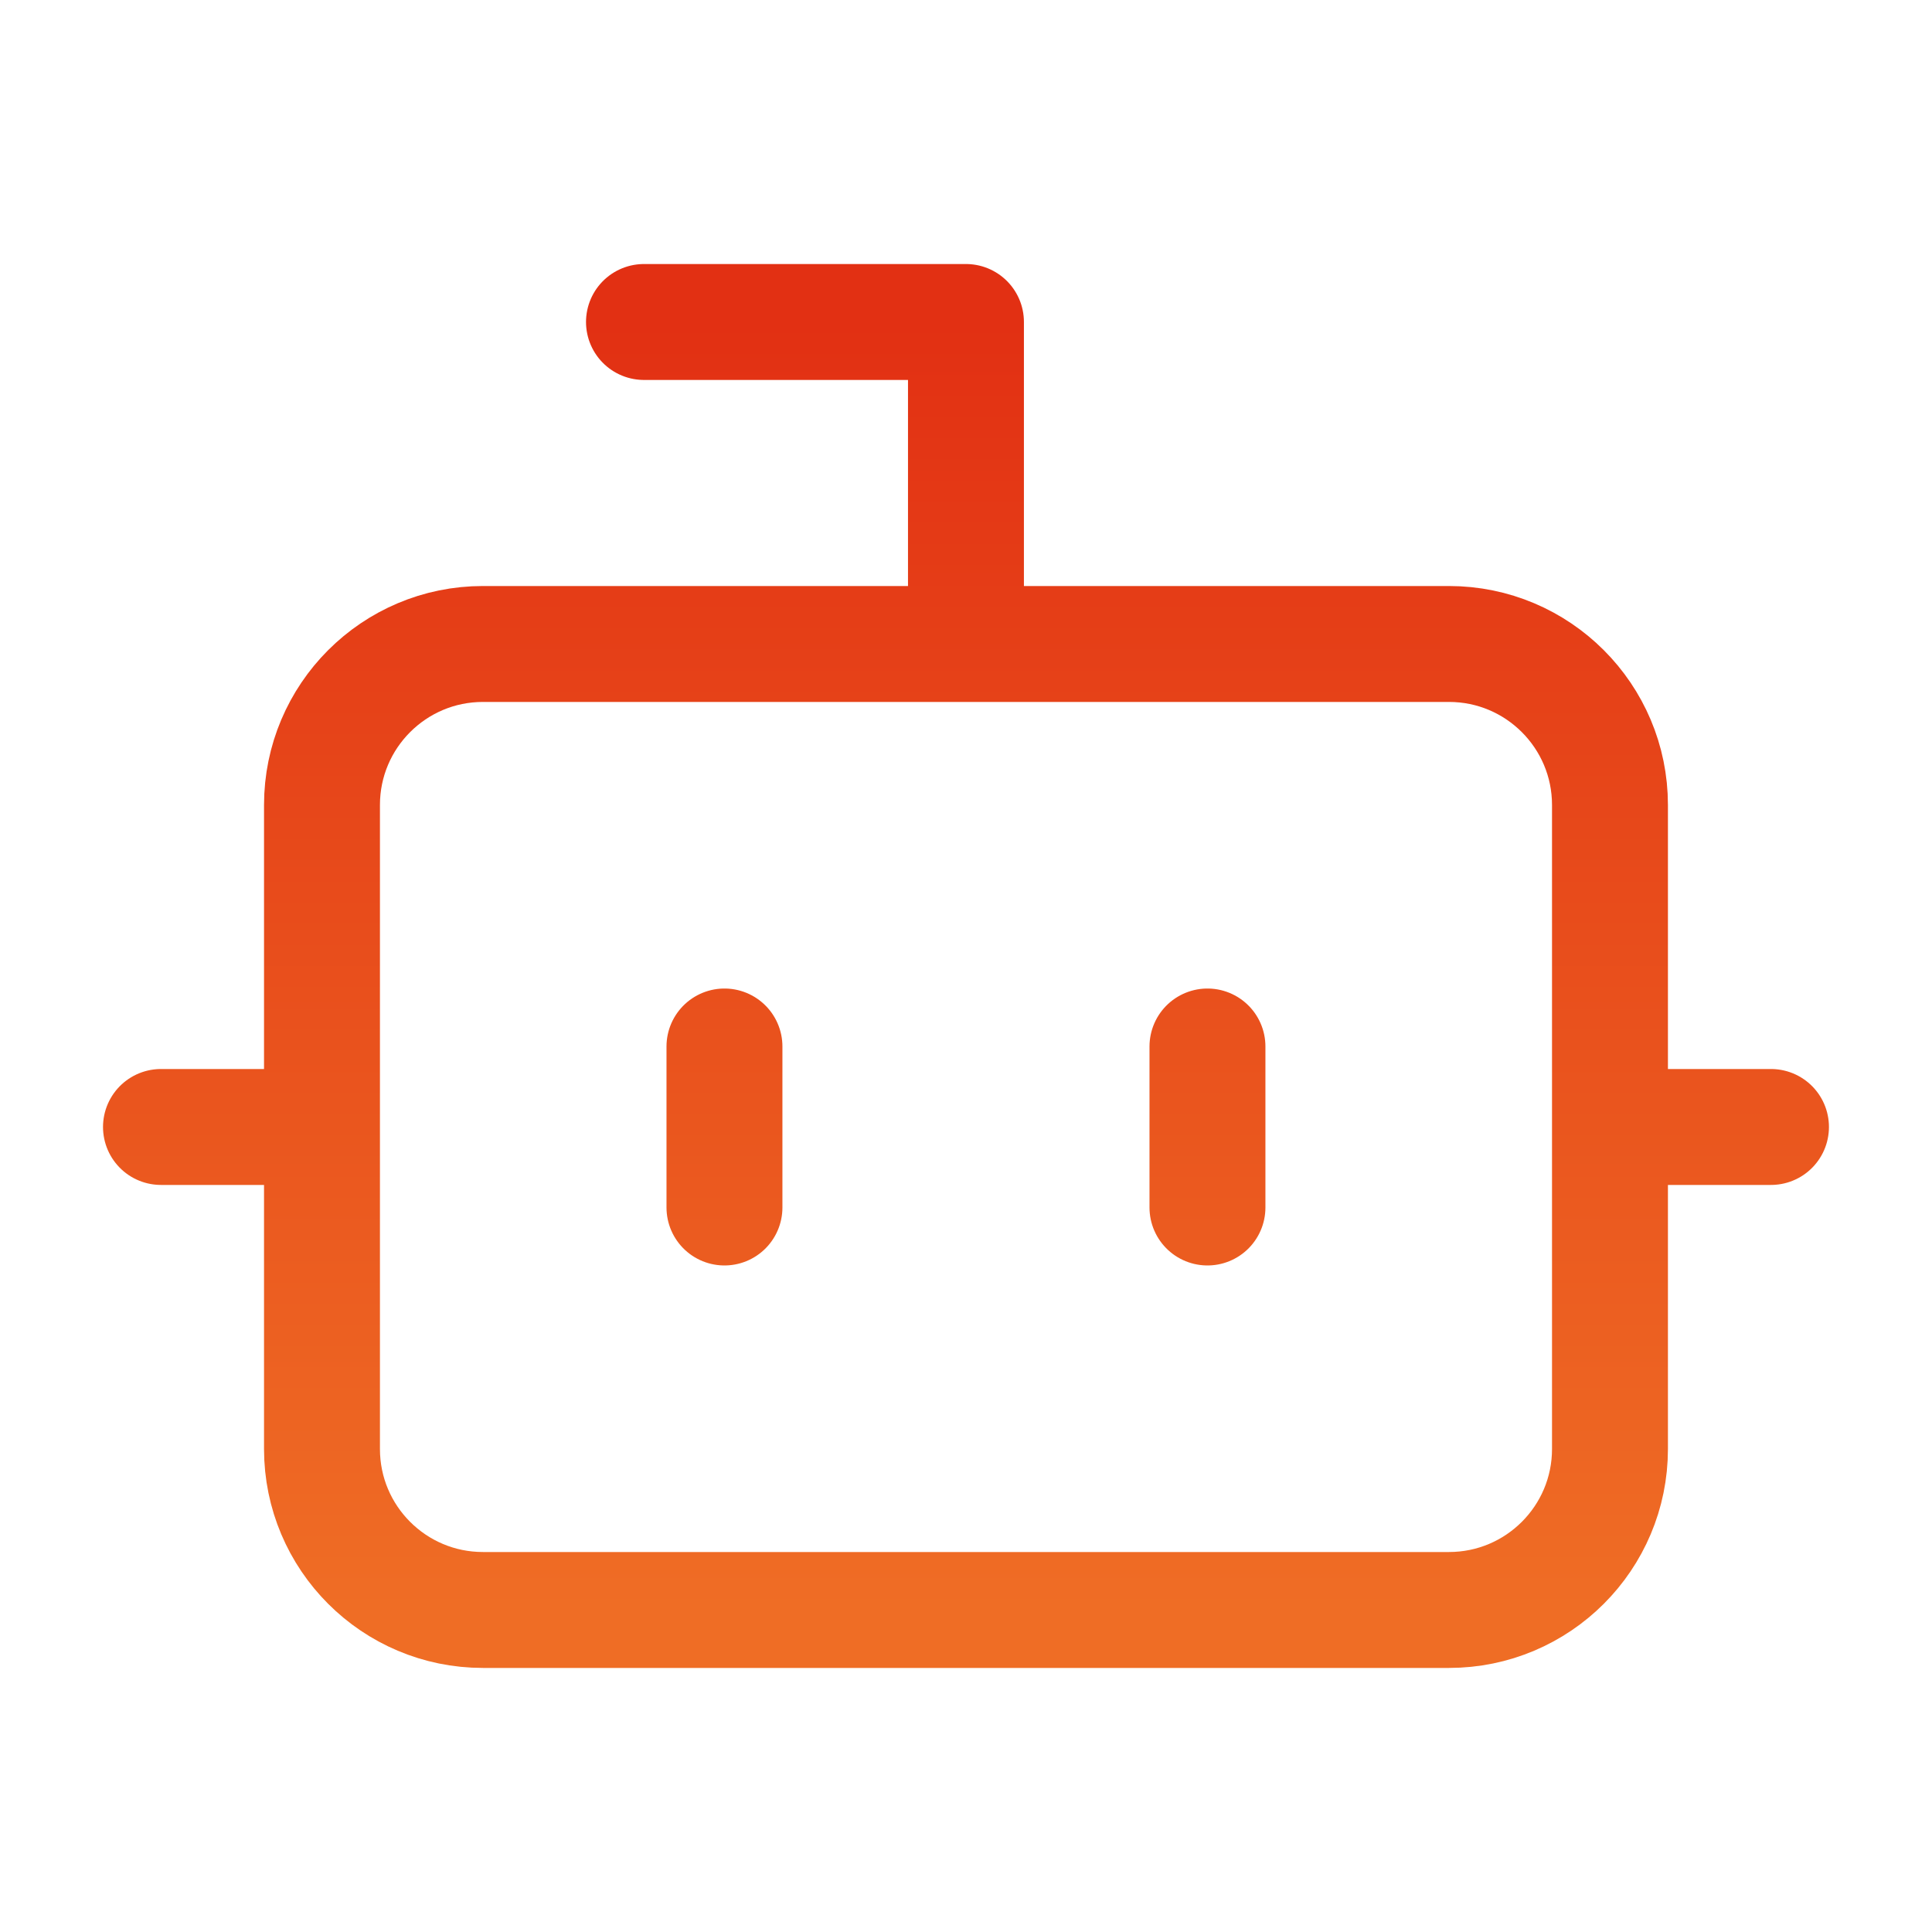 <svg width="50" height="50" viewBox="0 0 50 50" fill="none" xmlns="http://www.w3.org/2000/svg">
<path d="M24.999 16.666V8.333H16.666M4.166 29.166H8.333M41.666 29.166H45.833M31.249 27.083V31.25M18.749 27.083V31.25M12.499 16.666H37.499C39.8 16.666 41.666 18.532 41.666 20.833V37.5C41.666 39.801 39.8 41.666 37.499 41.666H12.499C10.198 41.666 8.333 39.801 8.333 37.5V20.833C8.333 18.532 10.198 16.666 12.499 16.666Z" stroke="url(#paint0_linear_3657_6491)" stroke-width="3" stroke-linecap="round" stroke-linejoin="round"/>
<defs>
<linearGradient id="paint0_linear_3657_6491" x1="24.999" y1="8.333" x2="24.999" y2="41.666" gradientUnits="userSpaceOnUse">
<stop stop-color="#E23013"/>
<stop offset="1" stop-color="#EF6D25"/>
</linearGradient>
</defs>
</svg>
